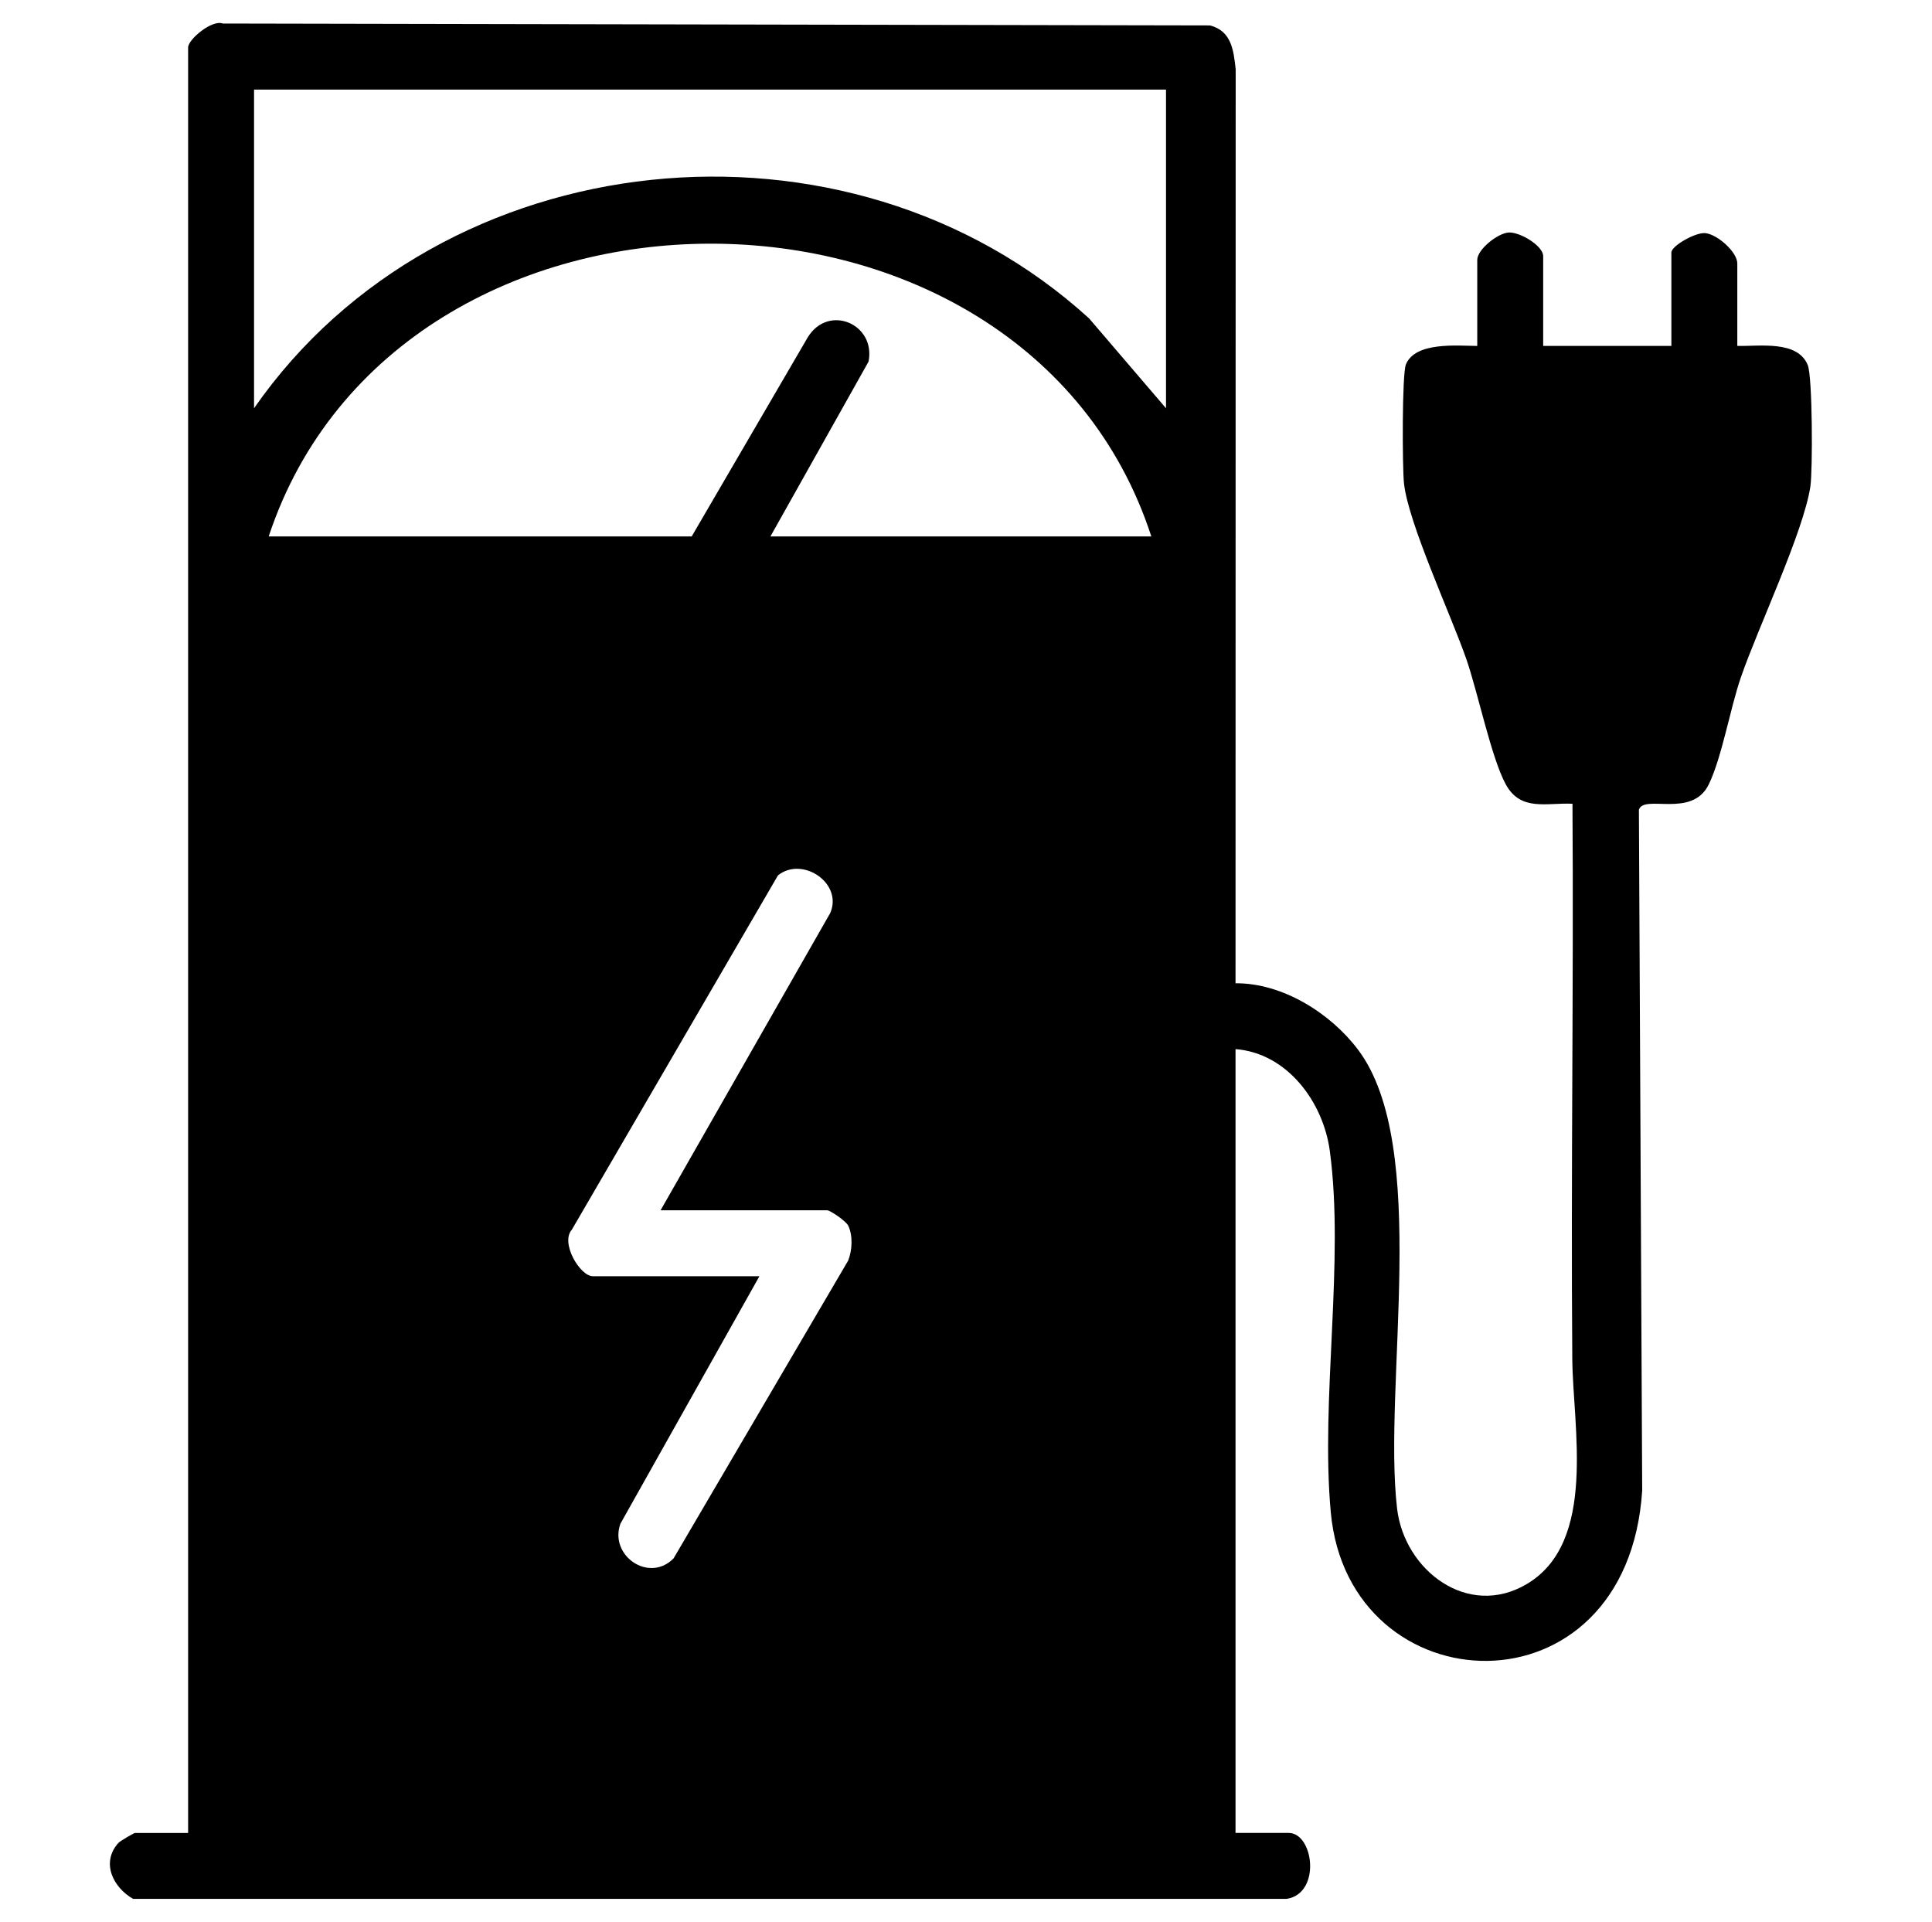 <?xml version="1.0" encoding="UTF-8"?>
<svg id="Layer_1" data-name="Layer 1" xmlns="http://www.w3.org/2000/svg" viewBox="0 0 505.2 502.53">
  <path d="M34.82,496.53c-5.23-2.97-8.49-9.47-3.87-14.62.5-.56,4.1-2.62,4.35-2.62h13.89V12.42c0-2.12,6.23-7.34,9.05-6.27l258.17.5c5.6,1.45,6.16,6.44,6.71,11.48l-.04,238.98c12.22-.09,24.78,7.76,32,17.32,19.05,25.18,6.48,87.65,10.24,120,1.87,16.13,18.47,28.93,33.93,19.77,18.47-10.95,12.03-41.07,11.89-58.89-.38-48.37.37-96.78.05-145.14-6.88-.31-13.54,2.07-17.44-5.07-3.79-6.94-7.28-24.01-10.32-32.77-3.98-11.46-15.17-35.5-16.3-45.95-.44-4.05-.54-28.6.51-31.11,2.48-5.96,13.43-4.85,18.65-4.81v-22.51c0-2.68,5.29-6.96,8.2-7.15s9.04,3.45,9.04,6.19v23.46h33.52v-24.42c0-1.74,6.31-5.32,8.87-5.07,3.15.31,8.37,4.93,8.37,7.94v21.55c5.7.15,15.78-1.56,18.43,5.04,1.24,3.09,1.31,27.57.67,31.77-1.83,11.96-13.66,36.79-18.16,49.84-2.83,8.21-4.96,20.91-8.4,28-4.36,9-16.91,2.48-18.27,6.63l.86,178.04c-3.9,60.07-76.73,56.77-81.43,5.69-2.72-29.6,3.64-65.71-.26-94.55-1.72-12.74-11.12-25.54-24.65-26.58v204.95h13.89c6.53,0,8.58,15.77-.48,17.24H34.82ZM304.89,23.43H66.43v83.32c48.87-70.32,155.2-81.09,218.37-23.48l20.1,23.48V23.43ZM301.06,140.27c-33.19-102.07-196.99-102.07-230.8,0h110.61l30.33-52.03c5.39-8.86,17.86-3.56,15.92,6.31l-25.66,45.72h99.6ZM172.73,316.48l44.37-77.74c3.39-7.83-7.32-14.95-13.67-9.84l-53.89,92.63c-3.09,3.44,2.13,12.18,5.47,12.18h43.57l-36.35,64.72c-2.99,8.33,7.46,15.59,13.9,9.07l45.66-77.88c1.06-2.67,1.26-6.47.03-9.1-.58-1.24-4.75-4.05-5.52-4.05h-43.57Z"/>
</svg>